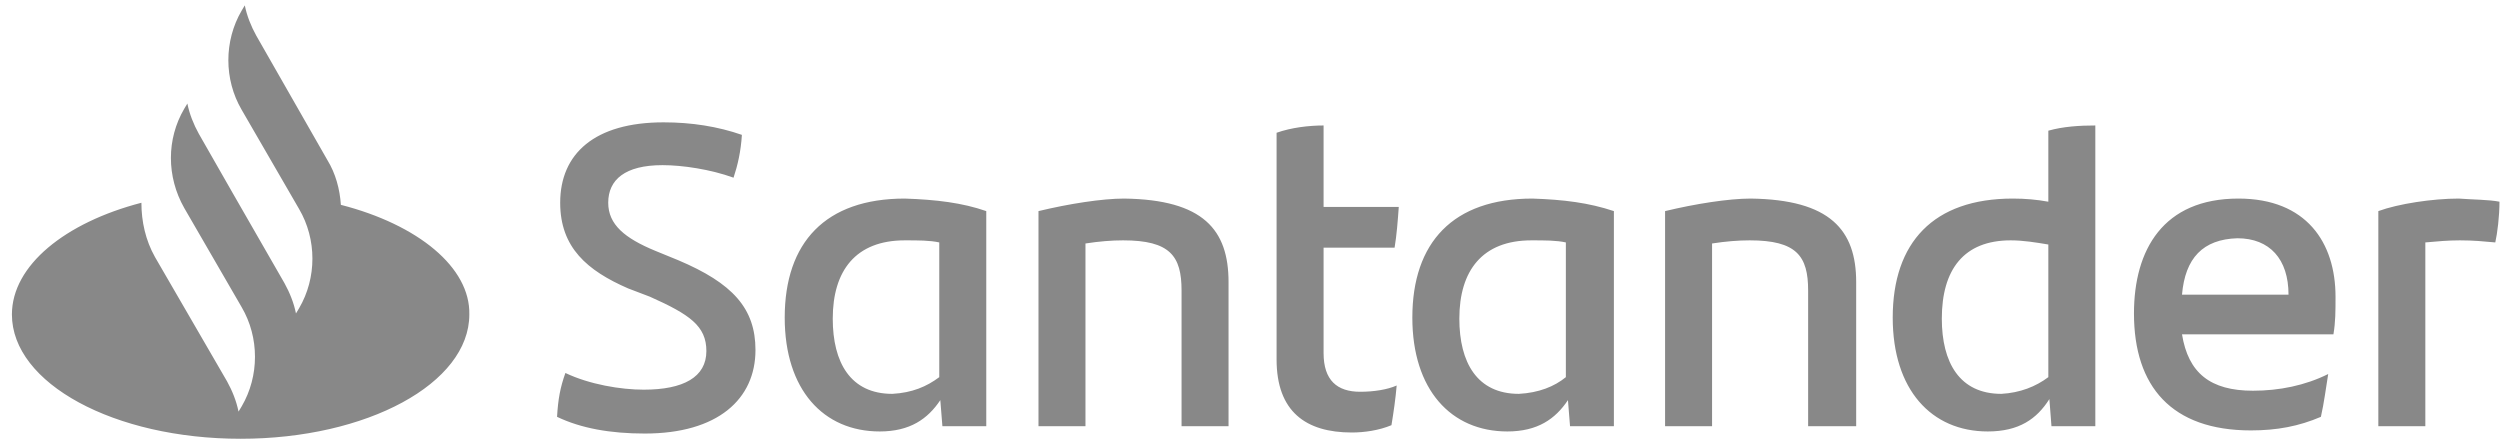 <svg width="201" height="36" viewBox="0 0 201 36" fill="none" xmlns="http://www.w3.org/2000/svg">
<path d="M27.406 16.469C27.322 15.209 26.987 13.95 26.315 12.858L20.605 2.867C20.186 2.111 19.85 1.272 19.682 0.432L19.43 0.852C18.003 3.287 18.003 6.393 19.43 8.828L24.048 16.805C25.475 19.24 25.475 22.346 24.048 24.781L23.796 25.201C23.628 24.361 23.292 23.522 22.872 22.766L18.674 15.461L15.987 10.759C15.568 10.004 15.232 9.164 15.064 8.324L14.812 8.744C13.384 11.179 13.384 14.202 14.812 16.721L19.43 24.697C20.857 27.132 20.857 30.239 19.43 32.674L19.178 33.093C19.01 32.254 18.674 31.414 18.254 30.659L12.461 20.667C11.705 19.324 11.369 17.812 11.369 16.301C5.24 17.896 0.958 21.339 0.958 25.285C0.958 30.826 9.186 35.277 19.346 35.277C29.505 35.277 37.734 30.826 37.734 25.285C37.818 21.507 33.62 18.064 27.406 16.469ZM44.787 33.513C44.871 32.086 45.039 31.162 45.458 29.987C47.39 30.91 49.908 31.33 51.756 31.33C54.946 31.33 56.793 30.323 56.793 28.224C56.793 26.209 55.45 25.285 52.259 23.858L50.496 23.186C47.222 21.759 45.039 19.911 45.039 16.301C45.039 12.355 47.809 9.836 53.351 9.836C55.618 9.836 57.717 10.172 59.648 10.843C59.564 12.187 59.312 13.278 58.977 14.286C57.129 13.614 54.862 13.278 53.267 13.278C50.244 13.278 48.901 14.454 48.901 16.301C48.901 18.064 50.244 19.156 52.679 20.163L54.526 20.919C58.892 22.766 60.74 24.781 60.74 28.14C60.74 32.086 57.717 34.857 51.84 34.857C49.069 34.857 46.718 34.437 44.787 33.513ZM79.296 16.973V34.269H75.769L75.601 32.17C74.594 33.681 73.166 34.689 70.731 34.689C66.197 34.689 63.091 31.33 63.091 25.537C63.091 19.491 66.365 15.965 72.746 15.965C75.265 16.049 77.364 16.301 79.296 16.973ZM75.517 30.323V19.491C74.761 19.324 73.838 19.324 72.746 19.324C68.8 19.324 66.953 21.759 66.953 25.621C66.953 29.147 68.38 31.666 71.739 31.666C73.334 31.582 74.51 31.078 75.517 30.323ZM98.775 22.682V34.269H94.997V23.354C94.997 20.583 94.073 19.324 90.295 19.324C89.371 19.324 88.364 19.407 87.272 19.576V34.269H83.494V16.973C85.929 16.385 88.615 15.965 90.379 15.965C96.76 16.049 98.775 18.484 98.775 22.682ZM109.354 31.498C110.446 31.498 111.537 31.33 112.293 30.994C112.209 32.002 112.041 33.178 111.873 34.185C110.866 34.605 109.69 34.773 108.683 34.773C104.988 34.773 102.637 33.093 102.637 28.895V10.675C103.813 10.256 105.24 10.088 106.416 10.088V16.637H112.461C112.377 17.812 112.293 18.904 112.125 19.911H106.416V28.392C106.416 30.575 107.507 31.498 109.354 31.498ZM129.757 16.973V34.269H126.231L126.063 32.17C125.055 33.681 123.628 34.689 121.193 34.689C116.659 34.689 113.552 31.33 113.552 25.537C113.552 19.491 116.827 15.965 123.208 15.965C125.727 16.049 127.742 16.301 129.757 16.973ZM125.895 30.323V19.491C125.139 19.324 124.216 19.324 123.124 19.324C119.178 19.324 117.331 21.759 117.331 25.621C117.331 29.147 118.758 31.666 122.117 31.666C123.712 31.582 124.971 31.078 125.895 30.323ZM149.237 22.682V34.269H145.374V23.354C145.374 20.583 144.451 19.324 140.673 19.324C139.749 19.324 138.741 19.407 137.65 19.576V34.269H133.872V16.973C136.306 16.385 138.993 15.965 140.757 15.965C147.138 16.049 149.237 18.484 149.237 22.682ZM168.464 10.088V34.269H164.938L164.77 32.086C163.762 33.681 162.335 34.689 159.816 34.689C155.282 34.689 152.175 31.33 152.175 25.537C152.175 19.491 155.45 15.965 161.831 15.965C162.839 15.965 163.762 16.049 164.686 16.217V10.508C165.861 10.172 167.205 10.088 168.464 10.088ZM164.686 30.323V19.659C163.678 19.491 162.671 19.324 161.663 19.324C157.885 19.324 156.122 21.674 156.122 25.621C156.122 29.147 157.549 31.666 160.908 31.666C162.419 31.582 163.678 31.078 164.686 30.323ZM187.608 26.88H175.433C175.937 29.987 177.7 31.414 181.143 31.414C183.242 31.414 185.341 30.994 187.188 30.071C187.02 31.078 186.852 32.422 186.6 33.513C184.837 34.269 183.074 34.605 180.975 34.605C174.594 34.605 171.571 31.078 171.571 25.201C171.571 20.079 173.922 15.965 179.967 15.965C185.425 15.965 187.776 19.491 187.776 23.858C187.776 25.033 187.776 25.873 187.608 26.88ZM175.433 23.69H183.997C183.997 20.835 182.486 19.156 179.883 19.156C177.113 19.24 175.685 20.751 175.433 23.69ZM200.958 16.217C200.958 17.392 200.79 18.736 200.622 19.491C199.699 19.407 198.859 19.324 197.767 19.324C196.844 19.324 195.92 19.407 194.997 19.491V34.269H191.218V16.973C192.814 16.385 195.584 15.965 197.683 15.965C198.775 16.049 200.118 16.049 200.958 16.217Z" fill="#888888"/>
</svg>
